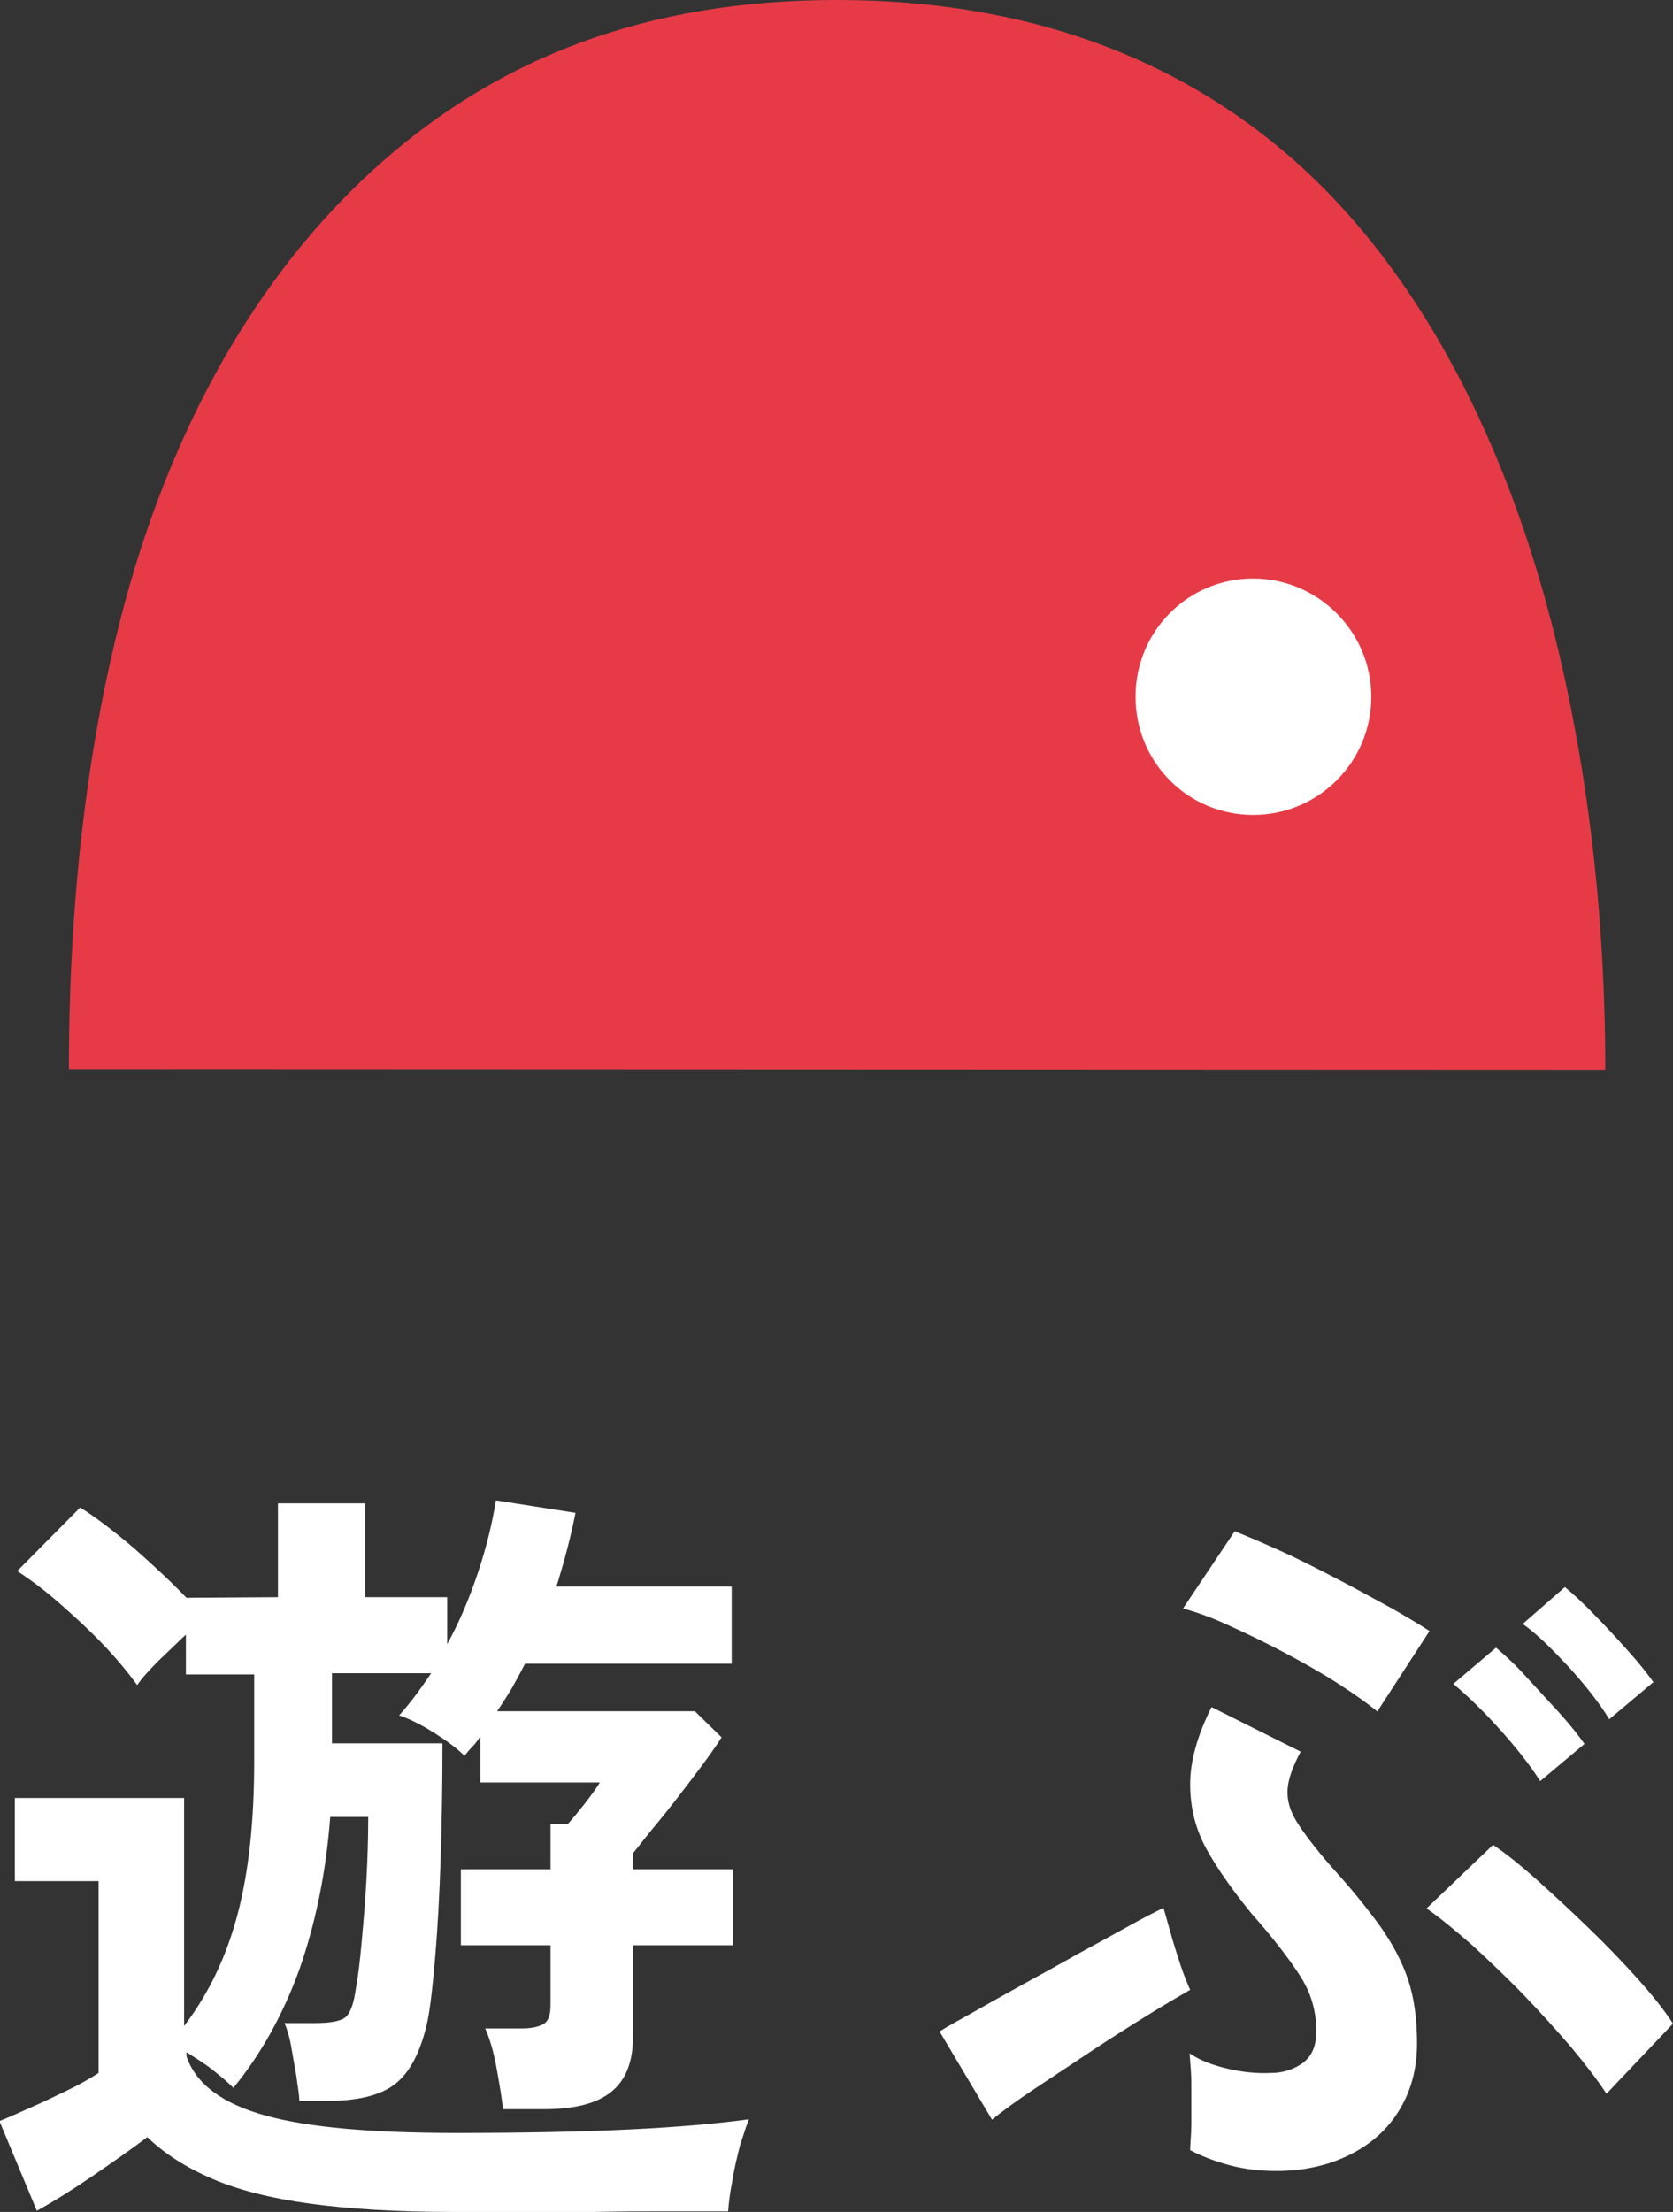 <?xml version="1.0" encoding="UTF-8"?>
<svg id="_レイヤー_2" data-name="レイヤー 2" xmlns="http://www.w3.org/2000/svg" viewBox="0 0 28.17 37.24">
  <rect x="0" y="0" width="28.17" height="37.24" fill="#333333" stroke="none"/>
  <defs>
    <style>
      .cls-1 {
        fill: #fff;
      }

      .cls-2 {
        fill: #e63b47;
      }
    </style>
  </defs>
  <g id="FONT">
    <g>
      <g>
        <path class="cls-1" d="M7.63,37.24c-.94,0-1.75-.05-2.41-.14-.66-.09-1.21-.23-1.65-.42-.44-.19-.8-.42-1.09-.7-.25.19-.55.4-.9.64-.35.24-.67.44-.96.6l-.63-1.51c.15-.06.33-.14.53-.23.21-.09.41-.19.62-.29s.38-.2.52-.29v-3.23H.25v-1.4h2.85v3.84c.41-.54.71-1.16.9-1.88.19-.72.28-1.58.28-2.57v-1.47h-1.15v-.67c-.14.13-.29.28-.45.43-.16.16-.29.3-.37.42-.16-.22-.35-.45-.58-.69-.23-.24-.47-.46-.72-.68-.25-.22-.49-.4-.72-.55l1.06-1.07c.27.17.57.4.9.68.33.29.63.57.89.84h0s1.54-.01,1.54-.01v-1.58h1.47v1.58h1.38v.79c.21-.38.38-.79.52-1.21.14-.42.24-.83.3-1.21l1.34.21c-.08.41-.19.82-.32,1.24h2.95v1.3h-3.48c-.07.14-.15.28-.22.41-.08.13-.16.26-.25.39h3.33l.45.44c-.12.19-.28.41-.47.66-.19.25-.38.5-.57.73-.19.23-.34.42-.45.56v.27h1.68v1.28h-1.68v1.52c0,.44-.12.75-.37.95-.25.2-.63.29-1.14.29h-.68c-.02-.19-.06-.42-.11-.7s-.12-.5-.19-.66h.62c.17,0,.29-.03.37-.08.08-.05.11-.16.11-.32v-1h-1.51v-1.28h1.51v-.76h.29c.09-.1.18-.21.29-.35.1-.13.19-.25.25-.35h-2.01v-.78c-.04.06-.08.12-.13.17-.05.05-.1.11-.14.16-.12-.12-.28-.24-.5-.38-.22-.14-.42-.24-.6-.3.2-.22.37-.46.54-.71h-1.67v1.18h1.86c0,.67-.01,1.31-.03,1.93-.02.61-.05,1.16-.09,1.64-.04.48-.08.84-.13,1.1-.11.51-.29.86-.54,1.06-.25.2-.64.29-1.14.29h-.48c0-.11-.03-.25-.05-.42-.03-.17-.06-.34-.09-.51s-.07-.29-.11-.38h.52c.29,0,.46-.04.53-.12s.12-.23.15-.45c.04-.21.07-.47.1-.8.03-.33.06-.68.08-1.05.02-.37.03-.72.03-1.05h-.64c-.07.94-.25,1.8-.52,2.57-.28.77-.65,1.43-1.11,1.99-.1-.1-.22-.2-.36-.31-.14-.11-.29-.2-.43-.29v.07c.16.47.61.8,1.34,1s1.8.29,3.2.29c1.14,0,2.12-.02,2.94-.06s1.48-.1,1.99-.17c-.04.1-.09.25-.15.44-.05.2-.1.4-.13.6-.04.2-.06.37-.07.51-.25,0-.57,0-.98,0-.4,0-.83,0-1.28.01-.45,0-.88,0-1.29,0h-1.04Z"/>
        <path class="cls-1" d="M16.7,35.68l-.88-1.48c.13-.08.33-.19.58-.33.25-.14.53-.3.84-.47.31-.17.62-.34.92-.51.31-.17.59-.32.84-.46.25-.14.45-.24.59-.31.03.1.07.24.12.42.05.18.11.37.17.55.06.18.12.32.16.41-.19.11-.43.25-.72.43s-.61.38-.94.6c-.33.22-.65.43-.95.63-.3.2-.55.38-.73.53ZM23.2,28.82c-.16-.13-.38-.29-.66-.47-.28-.18-.58-.35-.9-.52s-.63-.32-.94-.46c-.3-.14-.56-.23-.78-.29l.87-1.3c.2.08.46.19.77.33s.62.3.95.47c.33.17.63.34.91.49.28.16.5.29.65.39l-.87,1.34ZM21.49,36.55c-.28,0-.53-.03-.76-.09-.23-.06-.46-.14-.69-.26,0-.11.02-.26.02-.47,0-.21,0-.41,0-.63,0-.21-.02-.39-.03-.53.18.12.39.2.65.26s.49.08.72.07c.22,0,.4-.07.54-.17.14-.11.21-.26.22-.45.02-.37-.07-.7-.26-1-.19-.3-.47-.66-.84-1.08-.3-.37-.55-.72-.74-1.06-.19-.34-.28-.71-.28-1.1s.12-.82.36-1.3l1.5.75c-.13.25-.21.46-.22.64-.01.18.04.36.16.55s.31.44.57.74c.34.37.61.71.83,1.01.21.3.37.6.47.9.1.3.15.66.15,1.07,0,.45-.11.83-.32,1.16-.21.33-.5.57-.86.74-.36.17-.76.25-1.18.25ZM27.05,35.25c-.15-.23-.35-.49-.6-.79-.25-.29-.52-.59-.81-.89-.29-.3-.58-.57-.86-.83-.29-.25-.54-.46-.76-.61l1.12-1.07c.21.14.46.34.74.59s.57.52.87.81.58.58.83.86.45.53.59.75l-1.12,1.18ZM25.93,29.98c-.18-.28-.41-.57-.69-.88s-.54-.56-.77-.75l.72-.61c.13.11.3.26.49.47.19.21.38.41.57.62.19.21.33.39.43.53l-.75.63ZM27.1,28.95c-.17-.28-.4-.57-.68-.88-.29-.31-.54-.56-.78-.73l.71-.62c.13.11.3.26.49.46.2.2.39.41.57.61.19.21.33.39.43.53l-.75.63Z"/>
      </g>
      <g>
        <path class="cls-2" d="M1.16,18c0-2.9.32-5.72,1.05-8.24.84-2.86,2.25-5.3,4.23-7.04S10.87,0,14.09,0s5.76.99,7.69,2.69,3.31,4.23,4.15,7.09c.73,2.51,1.1,5.33,1.1,8.23"/>
        <path class="cls-1" d="M23.09,11.73c0,1.1-.89,1.99-1.99,1.99s-1.98-.89-1.98-1.99.88-1.99,1.98-1.99,1.99.9,1.99,1.99Z"/>
      </g>
    </g>
  </g>
</svg>